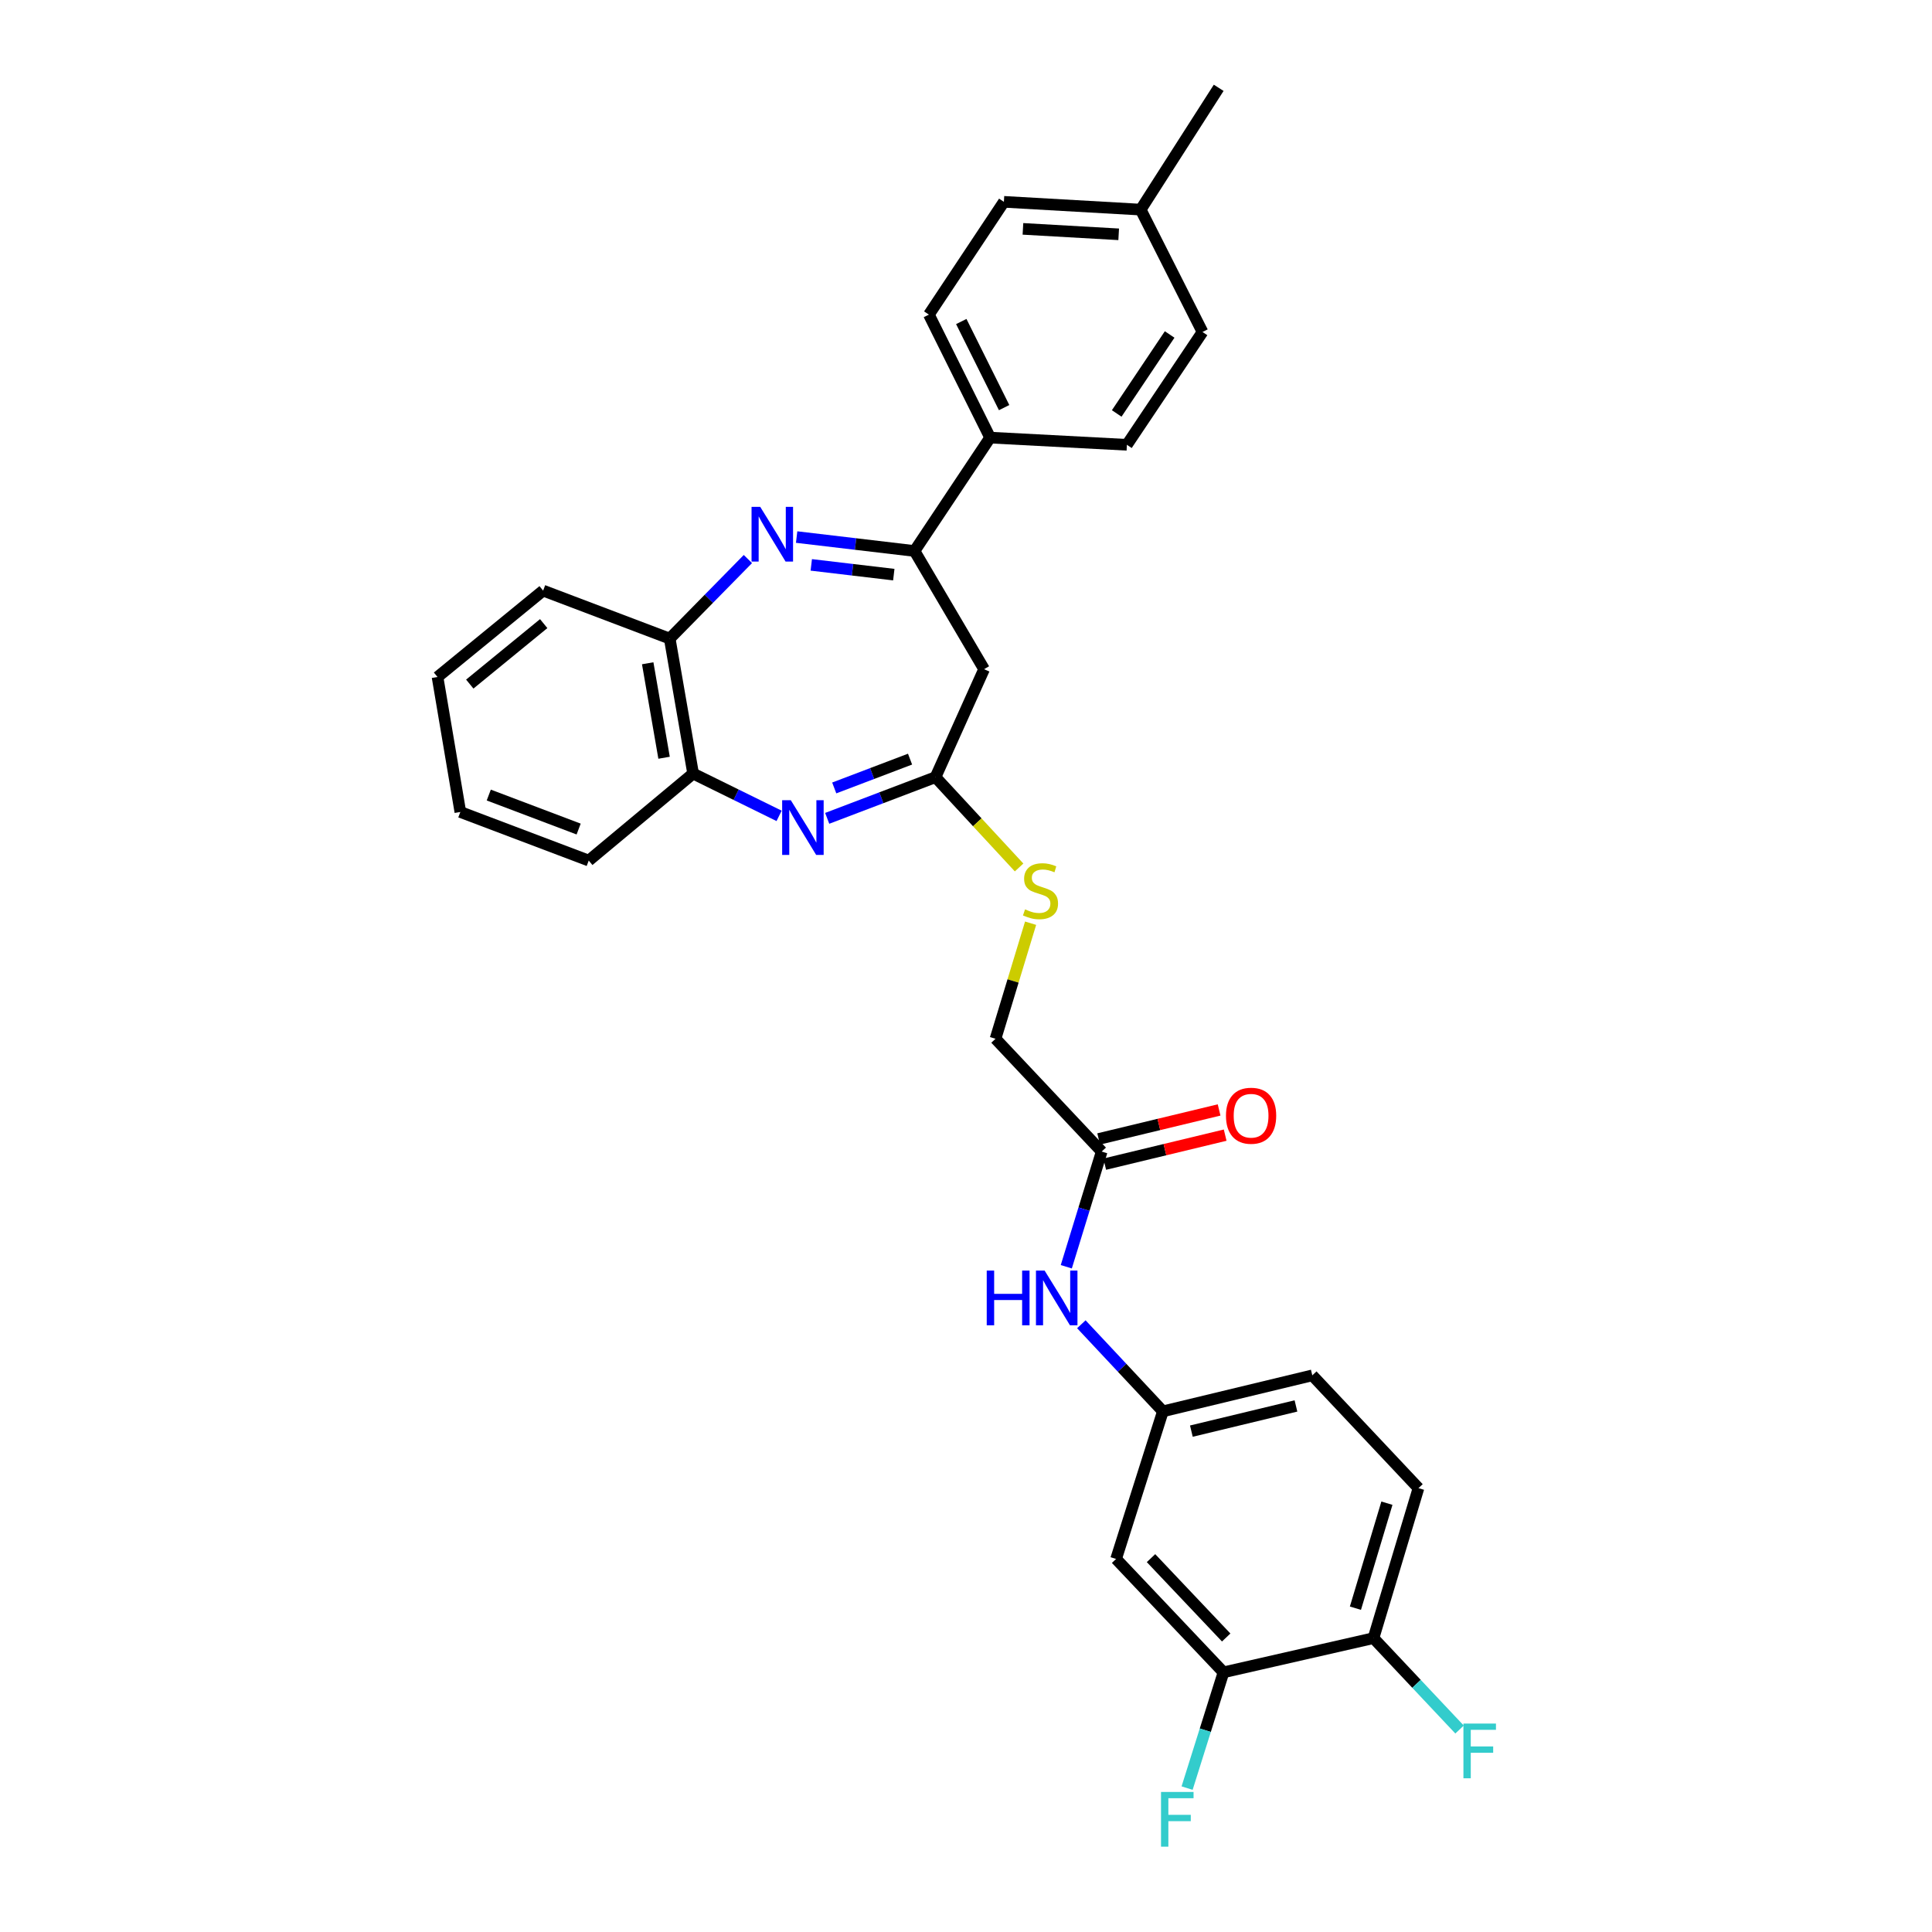 <?xml version='1.0' encoding='iso-8859-1'?>
<svg version='1.1' baseProfile='full'
              xmlns='http://www.w3.org/2000/svg'
                      xmlns:rdkit='http://www.rdkit.org/xml'
                      xmlns:xlink='http://www.w3.org/1999/xlink'
                  xml:space='preserve'
width='1000px' height='1000px' viewBox='0 0 1000 1000'>
<!-- END OF HEADER -->
<rect style='opacity:1.0;fill:#FFFFFF;stroke:none' width='1000' height='1000' x='0' y='0'> </rect>
<path class='bond-1' d='M 412.336,277.983 L 442.843,281.586' style='fill:none;fill-rule:evenodd;stroke:#0000FF;stroke-width:6px;stroke-linecap:butt;stroke-linejoin:miter;stroke-opacity:1' />
<path class='bond-1' d='M 442.843,281.586 L 473.351,285.19' style='fill:none;fill-rule:evenodd;stroke:#000000;stroke-width:6px;stroke-linecap:butt;stroke-linejoin:miter;stroke-opacity:1' />
<path class='bond-1' d='M 419.915,292.383 L 441.27,294.906' style='fill:none;fill-rule:evenodd;stroke:#0000FF;stroke-width:6px;stroke-linecap:butt;stroke-linejoin:miter;stroke-opacity:1' />
<path class='bond-1' d='M 441.27,294.906 L 462.625,297.428' style='fill:none;fill-rule:evenodd;stroke:#000000;stroke-width:6px;stroke-linecap:butt;stroke-linejoin:miter;stroke-opacity:1' />
<path class='bond-4' d='M 387.109,289.354 L 366.878,309.946' style='fill:none;fill-rule:evenodd;stroke:#0000FF;stroke-width:6px;stroke-linecap:butt;stroke-linejoin:miter;stroke-opacity:1' />
<path class='bond-4' d='M 366.878,309.946 L 346.647,330.537' style='fill:none;fill-rule:evenodd;stroke:#000000;stroke-width:6px;stroke-linecap:butt;stroke-linejoin:miter;stroke-opacity:1' />
<path class='bond-0' d='M 403.26,422.291 L 381.007,411.345' style='fill:none;fill-rule:evenodd;stroke:#0000FF;stroke-width:6px;stroke-linecap:butt;stroke-linejoin:miter;stroke-opacity:1' />
<path class='bond-0' d='M 381.007,411.345 L 358.755,400.398' style='fill:none;fill-rule:evenodd;stroke:#000000;stroke-width:6px;stroke-linecap:butt;stroke-linejoin:miter;stroke-opacity:1' />
<path class='bond-30' d='M 428.159,423.573 L 456.187,412.916' style='fill:none;fill-rule:evenodd;stroke:#0000FF;stroke-width:6px;stroke-linecap:butt;stroke-linejoin:miter;stroke-opacity:1' />
<path class='bond-30' d='M 456.187,412.916 L 484.215,402.26' style='fill:none;fill-rule:evenodd;stroke:#000000;stroke-width:6px;stroke-linecap:butt;stroke-linejoin:miter;stroke-opacity:1' />
<path class='bond-30' d='M 431.801,407.839 L 451.421,400.38' style='fill:none;fill-rule:evenodd;stroke:#0000FF;stroke-width:6px;stroke-linecap:butt;stroke-linejoin:miter;stroke-opacity:1' />
<path class='bond-30' d='M 451.421,400.38 L 471.04,392.921' style='fill:none;fill-rule:evenodd;stroke:#000000;stroke-width:6px;stroke-linecap:butt;stroke-linejoin:miter;stroke-opacity:1' />
<path class='bond-3' d='M 473.351,285.19 L 509.362,346.37' style='fill:none;fill-rule:evenodd;stroke:#000000;stroke-width:6px;stroke-linecap:butt;stroke-linejoin:miter;stroke-opacity:1' />
<path class='bond-9' d='M 473.351,285.19 L 512.476,226.506' style='fill:none;fill-rule:evenodd;stroke:#000000;stroke-width:6px;stroke-linecap:butt;stroke-linejoin:miter;stroke-opacity:1' />
<path class='bond-2' d='M 484.215,402.26 L 509.362,346.37' style='fill:none;fill-rule:evenodd;stroke:#000000;stroke-width:6px;stroke-linecap:butt;stroke-linejoin:miter;stroke-opacity:1' />
<path class='bond-11' d='M 484.215,402.26 L 505.848,425.629' style='fill:none;fill-rule:evenodd;stroke:#000000;stroke-width:6px;stroke-linecap:butt;stroke-linejoin:miter;stroke-opacity:1' />
<path class='bond-11' d='M 505.848,425.629 L 527.482,448.998' style='fill:none;fill-rule:evenodd;stroke:#CCCC00;stroke-width:6px;stroke-linecap:butt;stroke-linejoin:miter;stroke-opacity:1' />
<path class='bond-5' d='M 346.647,330.537 L 358.755,400.398' style='fill:none;fill-rule:evenodd;stroke:#000000;stroke-width:6px;stroke-linecap:butt;stroke-linejoin:miter;stroke-opacity:1' />
<path class='bond-5' d='M 335.248,343.307 L 343.724,392.209' style='fill:none;fill-rule:evenodd;stroke:#000000;stroke-width:6px;stroke-linecap:butt;stroke-linejoin:miter;stroke-opacity:1' />
<path class='bond-25' d='M 346.647,330.537 L 281.123,305.695' style='fill:none;fill-rule:evenodd;stroke:#000000;stroke-width:6px;stroke-linecap:butt;stroke-linejoin:miter;stroke-opacity:1' />
<path class='bond-26' d='M 358.755,400.398 L 304.728,445.431' style='fill:none;fill-rule:evenodd;stroke:#000000;stroke-width:6px;stroke-linecap:butt;stroke-linejoin:miter;stroke-opacity:1' />
<path class='bond-6' d='M 633.279,865.593 L 577.687,806.909' style='fill:none;fill-rule:evenodd;stroke:#000000;stroke-width:6px;stroke-linecap:butt;stroke-linejoin:miter;stroke-opacity:1' />
<path class='bond-6' d='M 634.677,847.567 L 595.763,806.488' style='fill:none;fill-rule:evenodd;stroke:#000000;stroke-width:6px;stroke-linecap:butt;stroke-linejoin:miter;stroke-opacity:1' />
<path class='bond-19' d='M 633.279,865.593 L 623.86,895.557' style='fill:none;fill-rule:evenodd;stroke:#000000;stroke-width:6px;stroke-linecap:butt;stroke-linejoin:miter;stroke-opacity:1' />
<path class='bond-19' d='M 623.86,895.557 L 614.44,925.521' style='fill:none;fill-rule:evenodd;stroke:#33CCCC;stroke-width:6px;stroke-linecap:butt;stroke-linejoin:miter;stroke-opacity:1' />
<path class='bond-33' d='M 633.279,865.593 L 710.919,847.897' style='fill:none;fill-rule:evenodd;stroke:#000000;stroke-width:6px;stroke-linecap:butt;stroke-linejoin:miter;stroke-opacity:1' />
<path class='bond-7' d='M 577.687,806.909 L 601.911,730.507' style='fill:none;fill-rule:evenodd;stroke:#000000;stroke-width:6px;stroke-linecap:butt;stroke-linejoin:miter;stroke-opacity:1' />
<path class='bond-8' d='M 570.236,596.046 L 515.278,537.66' style='fill:none;fill-rule:evenodd;stroke:#000000;stroke-width:6px;stroke-linecap:butt;stroke-linejoin:miter;stroke-opacity:1' />
<path class='bond-10' d='M 570.236,596.046 L 561.074,625.86' style='fill:none;fill-rule:evenodd;stroke:#000000;stroke-width:6px;stroke-linecap:butt;stroke-linejoin:miter;stroke-opacity:1' />
<path class='bond-10' d='M 561.074,625.86 L 551.912,655.673' style='fill:none;fill-rule:evenodd;stroke:#0000FF;stroke-width:6px;stroke-linecap:butt;stroke-linejoin:miter;stroke-opacity:1' />
<path class='bond-14' d='M 571.807,602.565 L 602.976,595.057' style='fill:none;fill-rule:evenodd;stroke:#000000;stroke-width:6px;stroke-linecap:butt;stroke-linejoin:miter;stroke-opacity:1' />
<path class='bond-14' d='M 602.976,595.057 L 634.145,587.548' style='fill:none;fill-rule:evenodd;stroke:#FF0000;stroke-width:6px;stroke-linecap:butt;stroke-linejoin:miter;stroke-opacity:1' />
<path class='bond-14' d='M 568.666,589.527 L 599.835,582.018' style='fill:none;fill-rule:evenodd;stroke:#000000;stroke-width:6px;stroke-linecap:butt;stroke-linejoin:miter;stroke-opacity:1' />
<path class='bond-14' d='M 599.835,582.018 L 631.004,574.51' style='fill:none;fill-rule:evenodd;stroke:#FF0000;stroke-width:6px;stroke-linecap:butt;stroke-linejoin:miter;stroke-opacity:1' />
<path class='bond-15' d='M 512.476,226.506 L 480.795,162.845' style='fill:none;fill-rule:evenodd;stroke:#000000;stroke-width:6px;stroke-linecap:butt;stroke-linejoin:miter;stroke-opacity:1' />
<path class='bond-15' d='M 519.731,210.982 L 497.554,166.419' style='fill:none;fill-rule:evenodd;stroke:#000000;stroke-width:6px;stroke-linecap:butt;stroke-linejoin:miter;stroke-opacity:1' />
<path class='bond-16' d='M 512.476,226.506 L 583.276,230.232' style='fill:none;fill-rule:evenodd;stroke:#000000;stroke-width:6px;stroke-linecap:butt;stroke-linejoin:miter;stroke-opacity:1' />
<path class='bond-12' d='M 559.702,685.431 L 580.806,707.969' style='fill:none;fill-rule:evenodd;stroke:#0000FF;stroke-width:6px;stroke-linecap:butt;stroke-linejoin:miter;stroke-opacity:1' />
<path class='bond-12' d='M 580.806,707.969 L 601.911,730.507' style='fill:none;fill-rule:evenodd;stroke:#000000;stroke-width:6px;stroke-linecap:butt;stroke-linejoin:miter;stroke-opacity:1' />
<path class='bond-18' d='M 533.436,477.851 L 524.357,507.755' style='fill:none;fill-rule:evenodd;stroke:#CCCC00;stroke-width:6px;stroke-linecap:butt;stroke-linejoin:miter;stroke-opacity:1' />
<path class='bond-18' d='M 524.357,507.755 L 515.278,537.66' style='fill:none;fill-rule:evenodd;stroke:#000000;stroke-width:6px;stroke-linecap:butt;stroke-linejoin:miter;stroke-opacity:1' />
<path class='bond-20' d='M 601.911,730.507 L 679.244,711.879' style='fill:none;fill-rule:evenodd;stroke:#000000;stroke-width:6px;stroke-linecap:butt;stroke-linejoin:miter;stroke-opacity:1' />
<path class='bond-20' d='M 616.651,740.751 L 670.785,727.712' style='fill:none;fill-rule:evenodd;stroke:#000000;stroke-width:6px;stroke-linecap:butt;stroke-linejoin:miter;stroke-opacity:1' />
<path class='bond-13' d='M 710.919,847.897 L 734.203,770.258' style='fill:none;fill-rule:evenodd;stroke:#000000;stroke-width:6px;stroke-linecap:butt;stroke-linejoin:miter;stroke-opacity:1' />
<path class='bond-13' d='M 701.565,832.398 L 717.864,778.051' style='fill:none;fill-rule:evenodd;stroke:#000000;stroke-width:6px;stroke-linecap:butt;stroke-linejoin:miter;stroke-opacity:1' />
<path class='bond-21' d='M 710.919,847.897 L 733.189,871.55' style='fill:none;fill-rule:evenodd;stroke:#000000;stroke-width:6px;stroke-linecap:butt;stroke-linejoin:miter;stroke-opacity:1' />
<path class='bond-21' d='M 733.189,871.55 L 755.46,895.204' style='fill:none;fill-rule:evenodd;stroke:#33CCCC;stroke-width:6px;stroke-linecap:butt;stroke-linejoin:miter;stroke-opacity:1' />
<path class='bond-23' d='M 480.795,162.845 L 519.614,104.466' style='fill:none;fill-rule:evenodd;stroke:#000000;stroke-width:6px;stroke-linecap:butt;stroke-linejoin:miter;stroke-opacity:1' />
<path class='bond-22' d='M 583.276,230.232 L 622.416,171.831' style='fill:none;fill-rule:evenodd;stroke:#000000;stroke-width:6px;stroke-linecap:butt;stroke-linejoin:miter;stroke-opacity:1' />
<path class='bond-22' d='M 578.006,214.005 L 605.404,173.124' style='fill:none;fill-rule:evenodd;stroke:#000000;stroke-width:6px;stroke-linecap:butt;stroke-linejoin:miter;stroke-opacity:1' />
<path class='bond-17' d='M 734.203,770.258 L 679.244,711.879' style='fill:none;fill-rule:evenodd;stroke:#000000;stroke-width:6px;stroke-linecap:butt;stroke-linejoin:miter;stroke-opacity:1' />
<path class='bond-24' d='M 622.416,171.831 L 590.414,108.497' style='fill:none;fill-rule:evenodd;stroke:#000000;stroke-width:6px;stroke-linecap:butt;stroke-linejoin:miter;stroke-opacity:1' />
<path class='bond-32' d='M 519.614,104.466 L 590.414,108.497' style='fill:none;fill-rule:evenodd;stroke:#000000;stroke-width:6px;stroke-linecap:butt;stroke-linejoin:miter;stroke-opacity:1' />
<path class='bond-32' d='M 529.472,118.461 L 579.031,121.283' style='fill:none;fill-rule:evenodd;stroke:#000000;stroke-width:6px;stroke-linecap:butt;stroke-linejoin:miter;stroke-opacity:1' />
<path class='bond-27' d='M 590.414,108.497 L 630.791,45.455' style='fill:none;fill-rule:evenodd;stroke:#000000;stroke-width:6px;stroke-linecap:butt;stroke-linejoin:miter;stroke-opacity:1' />
<path class='bond-29' d='M 281.123,305.695 L 226.462,350.409' style='fill:none;fill-rule:evenodd;stroke:#000000;stroke-width:6px;stroke-linecap:butt;stroke-linejoin:miter;stroke-opacity:1' />
<path class='bond-29' d='M 281.416,322.783 L 243.153,354.083' style='fill:none;fill-rule:evenodd;stroke:#000000;stroke-width:6px;stroke-linecap:butt;stroke-linejoin:miter;stroke-opacity:1' />
<path class='bond-31' d='M 304.728,445.431 L 238.272,420.284' style='fill:none;fill-rule:evenodd;stroke:#000000;stroke-width:6px;stroke-linecap:butt;stroke-linejoin:miter;stroke-opacity:1' />
<path class='bond-31' d='M 299.506,429.116 L 252.987,411.513' style='fill:none;fill-rule:evenodd;stroke:#000000;stroke-width:6px;stroke-linecap:butt;stroke-linejoin:miter;stroke-opacity:1' />
<path class='bond-28' d='M 238.272,420.284 L 226.462,350.409' style='fill:none;fill-rule:evenodd;stroke:#000000;stroke-width:6px;stroke-linecap:butt;stroke-linejoin:miter;stroke-opacity:1' />
<path  class='atom-0' d='M 393.483 262.335
L 402.763 277.335
Q 403.683 278.815, 405.163 281.495
Q 406.643 284.175, 406.723 284.335
L 406.723 262.335
L 410.483 262.335
L 410.483 290.655
L 406.603 290.655
L 396.643 274.255
Q 395.483 272.335, 394.243 270.135
Q 393.043 267.935, 392.683 267.255
L 392.683 290.655
L 389.003 290.655
L 389.003 262.335
L 393.483 262.335
' fill='#0000FF'/>
<path  class='atom-1' d='M 409.324 414.194
L 418.604 429.194
Q 419.524 430.674, 421.004 433.354
Q 422.484 436.034, 422.564 436.194
L 422.564 414.194
L 426.324 414.194
L 426.324 442.514
L 422.444 442.514
L 412.484 426.114
Q 411.324 424.194, 410.084 421.994
Q 408.884 419.794, 408.524 419.114
L 408.524 442.514
L 404.844 442.514
L 404.844 414.194
L 409.324 414.194
' fill='#0000FF'/>
<path  class='atom-11' d='M 510.732 657.655
L 514.572 657.655
L 514.572 669.695
L 529.052 669.695
L 529.052 657.655
L 532.892 657.655
L 532.892 685.975
L 529.052 685.975
L 529.052 672.895
L 514.572 672.895
L 514.572 685.975
L 510.732 685.975
L 510.732 657.655
' fill='#0000FF'/>
<path  class='atom-11' d='M 540.692 657.655
L 549.972 672.655
Q 550.892 674.135, 552.372 676.815
Q 553.852 679.495, 553.932 679.655
L 553.932 657.655
L 557.692 657.655
L 557.692 685.975
L 553.812 685.975
L 543.852 669.575
Q 542.692 667.655, 541.452 665.455
Q 540.252 663.255, 539.892 662.575
L 539.892 685.975
L 536.212 685.975
L 536.212 657.655
L 540.692 657.655
' fill='#0000FF'/>
<path  class='atom-12' d='M 530.562 470.687
Q 530.882 470.807, 532.202 471.367
Q 533.522 471.927, 534.962 472.287
Q 536.442 472.607, 537.882 472.607
Q 540.562 472.607, 542.122 471.327
Q 543.682 470.007, 543.682 467.727
Q 543.682 466.167, 542.882 465.207
Q 542.122 464.247, 540.922 463.727
Q 539.722 463.207, 537.722 462.607
Q 535.202 461.847, 533.682 461.127
Q 532.202 460.407, 531.122 458.887
Q 530.082 457.367, 530.082 454.807
Q 530.082 451.247, 532.482 449.047
Q 534.922 446.847, 539.722 446.847
Q 543.002 446.847, 546.722 448.407
L 545.802 451.487
Q 542.402 450.087, 539.842 450.087
Q 537.082 450.087, 535.562 451.247
Q 534.042 452.367, 534.082 454.327
Q 534.082 455.847, 534.842 456.767
Q 535.642 457.687, 536.762 458.207
Q 537.922 458.727, 539.842 459.327
Q 542.402 460.127, 543.922 460.927
Q 545.442 461.727, 546.522 463.367
Q 547.642 464.967, 547.642 467.727
Q 547.642 471.647, 545.002 473.767
Q 542.402 475.847, 538.042 475.847
Q 535.522 475.847, 533.602 475.287
Q 531.722 474.767, 529.482 473.847
L 530.562 470.687
' fill='#CCCC00'/>
<path  class='atom-15' d='M 634.563 577.498
Q 634.563 570.698, 637.923 566.898
Q 641.283 563.098, 647.563 563.098
Q 653.843 563.098, 657.203 566.898
Q 660.563 570.698, 660.563 577.498
Q 660.563 584.378, 657.163 588.298
Q 653.763 592.178, 647.563 592.178
Q 641.323 592.178, 637.923 588.298
Q 634.563 584.418, 634.563 577.498
M 647.563 588.978
Q 651.883 588.978, 654.203 586.098
Q 656.563 583.178, 656.563 577.498
Q 656.563 571.938, 654.203 569.138
Q 651.883 566.298, 647.563 566.298
Q 643.243 566.298, 640.883 569.098
Q 638.563 571.898, 638.563 577.498
Q 638.563 583.218, 640.883 586.098
Q 643.243 588.978, 647.563 588.978
' fill='#FF0000'/>
<path  class='atom-20' d='M 600.942 927.515
L 617.782 927.515
L 617.782 930.755
L 604.742 930.755
L 604.742 939.355
L 616.342 939.355
L 616.342 942.635
L 604.742 942.635
L 604.742 955.835
L 600.942 955.835
L 600.942 927.515
' fill='#33CCCC'/>
<path  class='atom-22' d='M 757.465 892.116
L 774.305 892.116
L 774.305 895.356
L 761.265 895.356
L 761.265 903.956
L 772.865 903.956
L 772.865 907.236
L 761.265 907.236
L 761.265 920.436
L 757.465 920.436
L 757.465 892.116
' fill='#33CCCC'/>
</svg>
